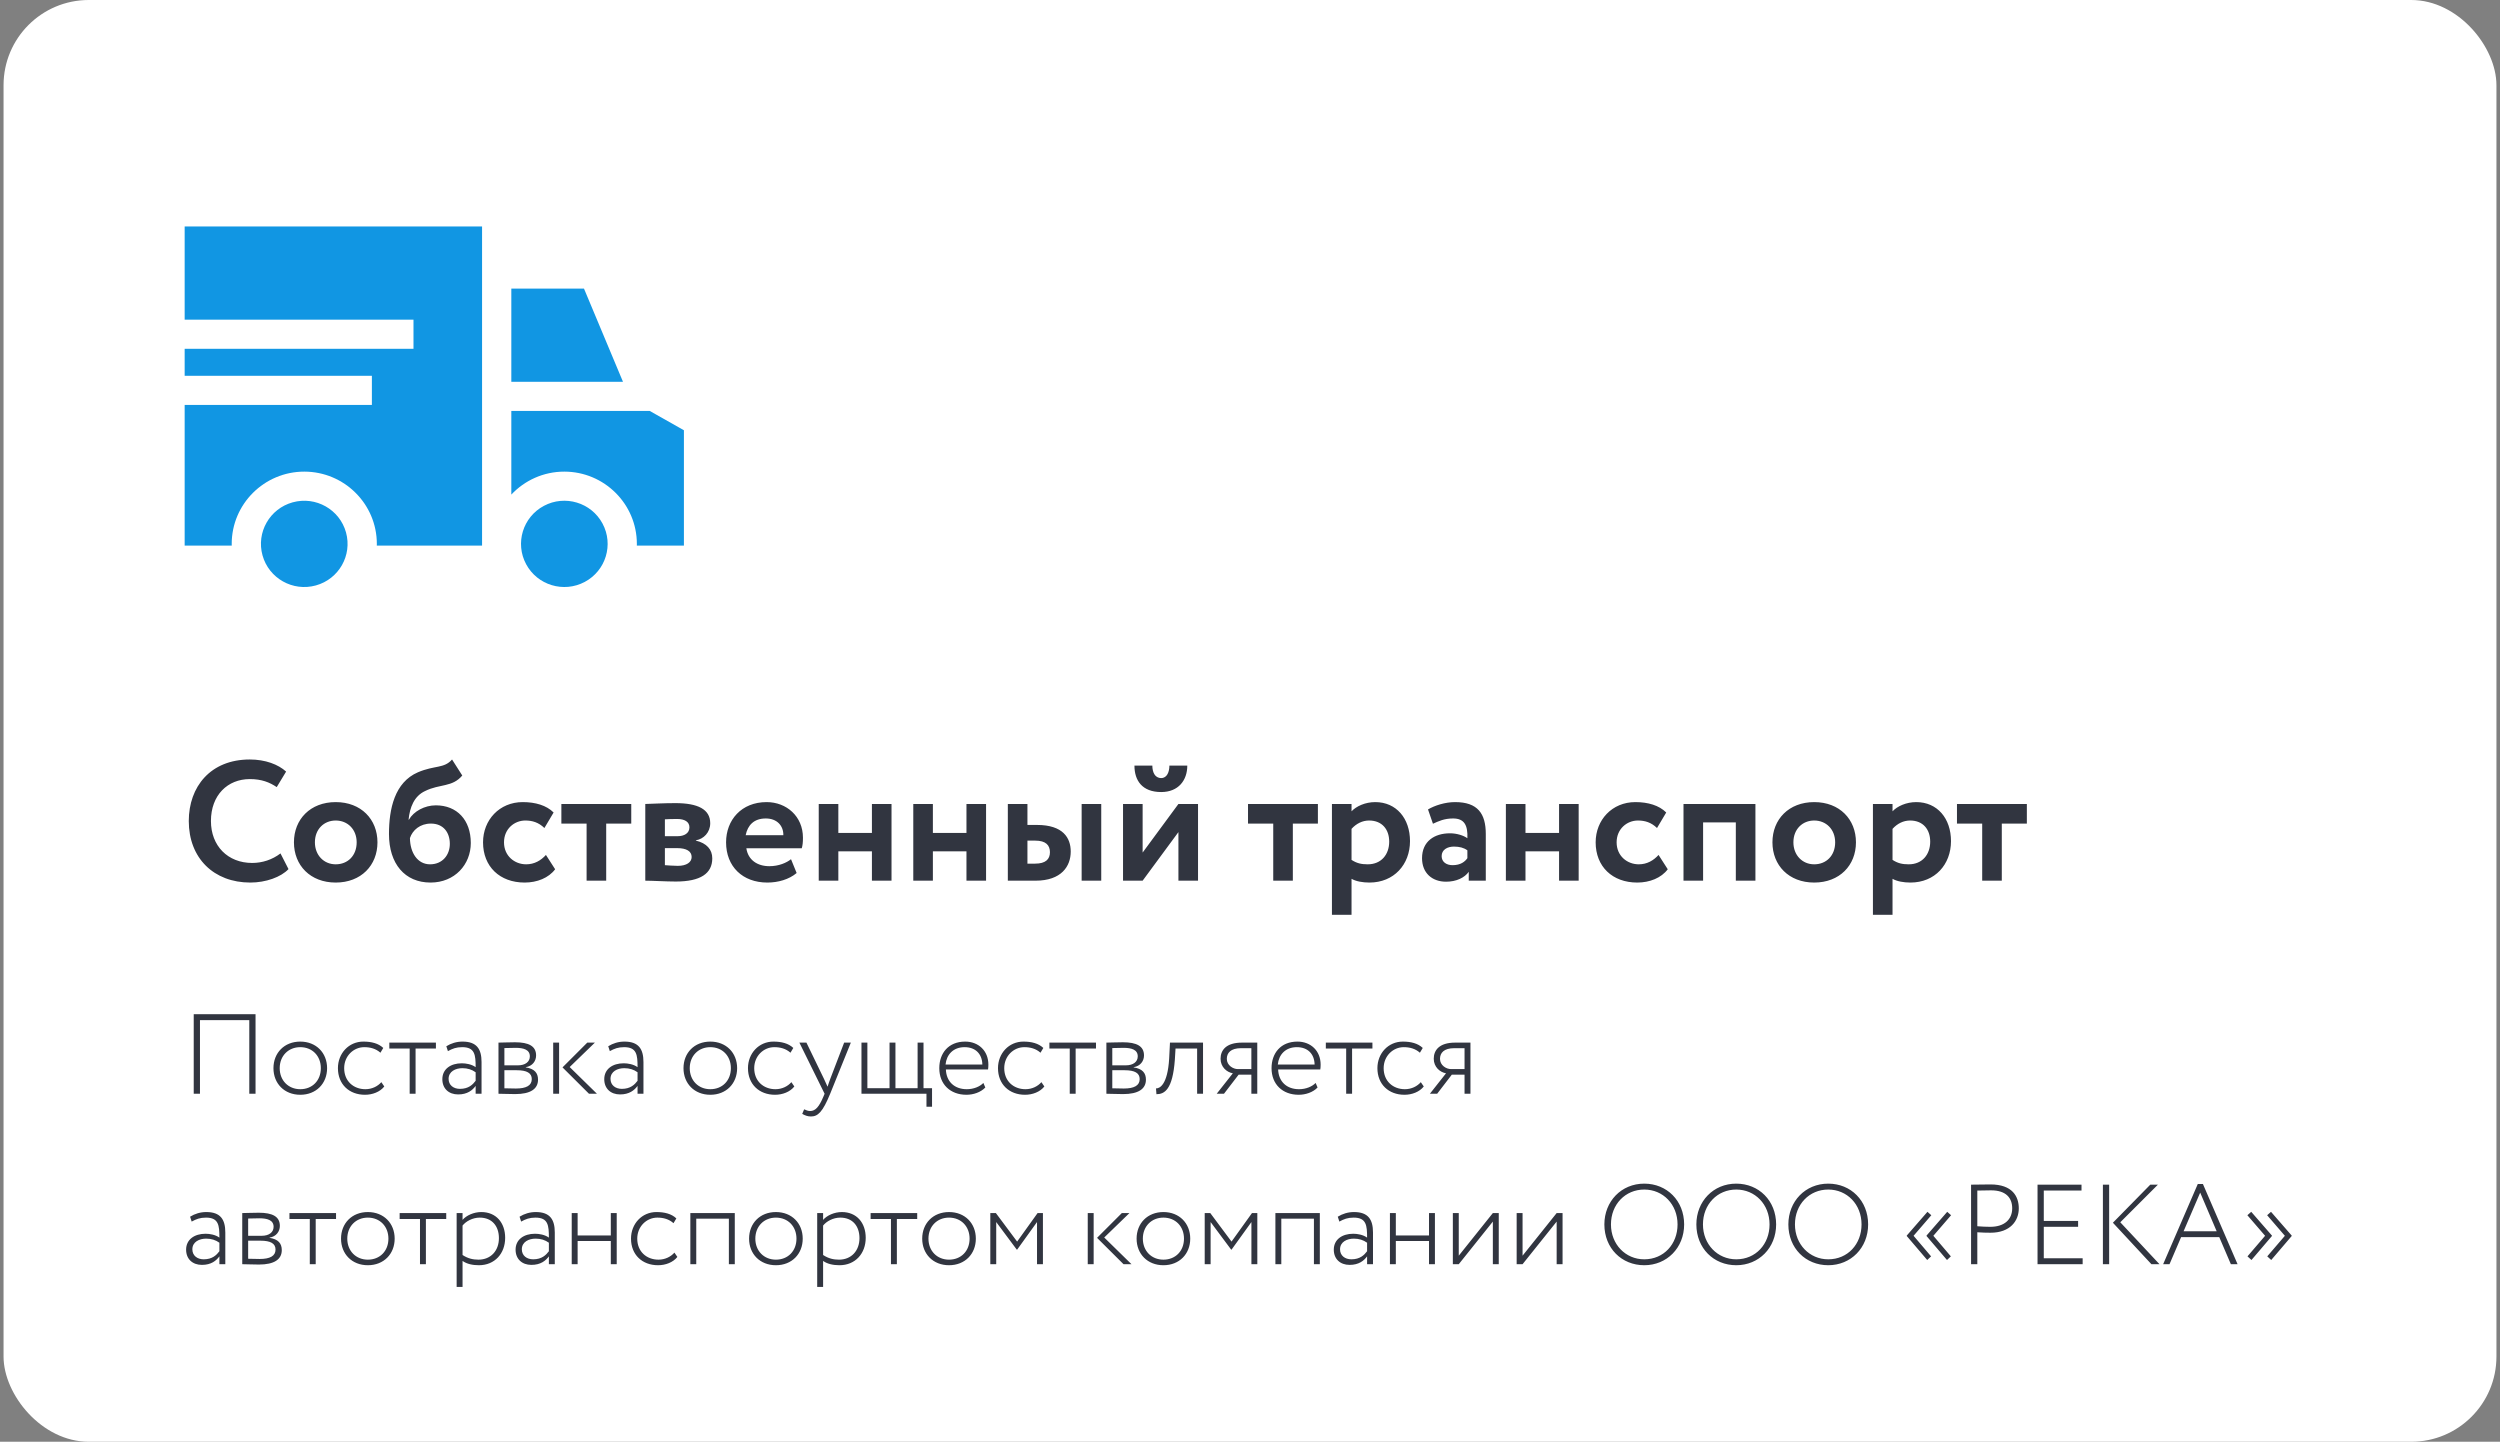 <?xml version="1.0" encoding="UTF-8"?> <svg xmlns="http://www.w3.org/2000/svg" width="352" height="203" viewBox="0 0 352 203" fill="none"><rect x="0" y="0" width="352" height="203" fill="#808080" stroke="none"/> <rect x="0.5" y="0" width="351" height="203" rx="12" fill="white"></rect> <path d="M39.492 120.16C38.34 121.048 36.924 121.504 35.508 121.504C32.076 121.504 29.7 119.104 29.7 115.6C29.7 111.952 32.052 109.696 35.172 109.696C36.852 109.696 37.956 110.152 38.964 110.824L40.284 108.64C39.18 107.632 37.356 106.936 35.172 106.936C29.628 106.936 26.58 110.776 26.58 115.6C26.58 120.832 30.108 124.264 35.244 124.264C37.428 124.264 39.564 123.496 40.62 122.368L39.492 120.16ZM41.387 118.6C41.387 121.84 43.691 124.264 47.267 124.264C50.843 124.264 53.147 121.84 53.147 118.6C53.147 115.36 50.843 112.936 47.267 112.936C43.691 112.936 41.387 115.36 41.387 118.6ZM44.339 118.6C44.339 116.728 45.635 115.528 47.267 115.528C48.947 115.528 50.219 116.776 50.219 118.6C50.219 120.472 48.971 121.696 47.267 121.696C45.587 121.696 44.339 120.4 44.339 118.6ZM63.648 106.936C62.52 108.232 61.224 107.728 58.848 108.736C55.56 110.152 54.768 113.896 54.768 117.424C54.768 121.624 57 124.264 60.624 124.264C64.032 124.264 66.288 121.72 66.288 118.696C66.288 115.456 64.344 113.392 61.368 113.392C59.784 113.392 58.248 114.232 57.576 115.408H57.528C57.696 113.704 58.296 112.096 59.856 111.376C61.944 110.344 63.672 110.872 65.088 109.192L63.648 106.936ZM57.72 118C58.08 116.896 59.136 115.96 60.672 115.96C62.424 115.96 63.336 117.208 63.336 118.816C63.336 120.376 62.304 121.696 60.552 121.696C58.8 121.696 57.744 120.088 57.72 118ZM76.868 120.376C76.172 121.144 75.26 121.696 74.084 121.696C72.452 121.696 70.964 120.52 70.964 118.6C70.964 116.704 72.428 115.528 73.964 115.528C74.948 115.528 75.836 115.792 76.652 116.584L77.948 114.4C76.94 113.392 75.38 112.936 73.604 112.936C70.316 112.936 68.012 115.456 68.012 118.6C68.012 122.008 70.364 124.264 73.868 124.264C75.62 124.264 77.252 123.616 78.164 122.392L76.868 120.376ZM79.041 115.96H82.593V124H85.353V115.96H88.881V113.2H79.041V115.96ZM90.856 124C91.84 124 93.808 124.12 95.152 124.12C98.632 124.12 100.288 122.992 100.288 120.856C100.288 119.608 99.496 118.72 97.984 118.36V118.312C99.064 118.144 100 117.208 100 115.912C100 113.944 98.248 113.08 95.104 113.08C93.424 113.08 91.792 113.176 90.856 113.2V124ZM95.344 119.416C96.64 119.416 97.384 119.848 97.384 120.664C97.384 121.408 96.664 121.912 95.44 121.912C94.768 121.912 94.024 121.84 93.616 121.816V119.416H95.344ZM95.344 115.312C96.376 115.312 97.072 115.696 97.072 116.488C97.072 117.328 96.328 117.736 95.416 117.736H93.616V115.36C93.904 115.336 94.696 115.312 95.344 115.312ZM111.375 120.976C110.751 121.48 109.647 121.96 108.327 121.96C106.623 121.96 105.327 121.072 105.087 119.44H112.887C113.007 119.032 113.055 118.624 113.055 117.952C113.055 114.928 110.727 112.936 107.943 112.936C104.391 112.936 102.231 115.456 102.231 118.6C102.231 122.008 104.559 124.264 108.039 124.264C109.551 124.264 111.087 123.832 112.167 122.92L111.375 120.976ZM107.823 115.24C109.407 115.24 110.319 116.272 110.295 117.592H104.991C105.279 116.176 106.167 115.24 107.823 115.24ZM122.766 124H125.526V113.2H122.766V117.28H118.038V113.2H115.278V124H118.038V119.872H122.766V124ZM136.078 124H138.838V113.2H136.078V117.28H131.35V113.2H128.59V124H131.35V119.872H136.078V124ZM141.903 124H145.791C149.463 124 150.759 121.96 150.759 119.896C150.759 117.976 149.679 116.152 146.007 116.152H144.663V113.2H141.903V124ZM152.295 124H155.055V113.2H152.295V124ZM145.767 118.36C147.255 118.36 147.831 119.008 147.831 119.992C147.831 120.976 147.231 121.6 145.743 121.6H144.663V118.36H145.767ZM160.882 124L165.922 117.16V124H168.682V113.2H165.922L160.882 120.04V113.2H158.122V124H160.882ZM159.73 107.8C159.73 109.888 160.81 111.52 163.498 111.52C165.922 111.52 167.17 109.864 167.17 107.8H164.65C164.65 108.688 164.314 109.552 163.498 109.552C162.586 109.552 162.25 108.688 162.25 107.8H159.73ZM175.72 115.96H179.272V124H182.032V115.96H185.56V113.2H175.72V115.96ZM187.536 128.8H190.296V123.736C190.92 124.096 191.856 124.264 192.816 124.264C196.272 124.264 198.528 121.72 198.528 118.432C198.528 115.24 196.608 112.936 193.632 112.936C192.24 112.936 190.968 113.512 190.296 114.232V113.2H187.536V128.8ZM192.768 115.528C194.592 115.528 195.6 116.776 195.6 118.504C195.6 120.304 194.496 121.696 192.576 121.696C191.664 121.696 191.04 121.552 190.296 121.072V116.704C190.968 115.96 191.832 115.528 192.768 115.528ZM201.759 115.984C202.551 115.624 203.343 115.24 204.591 115.24C206.199 115.24 206.679 116.224 206.607 118.024C206.079 117.64 205.119 117.328 204.159 117.328C201.975 117.328 200.223 118.456 200.223 120.832C200.223 122.92 201.639 124.144 203.607 124.144C205.071 124.144 206.223 123.568 206.799 122.752V124H209.199V117.424C209.199 114.568 208.071 112.936 204.879 112.936C203.463 112.936 201.999 113.416 201.063 113.968L201.759 115.984ZM204.519 121.816C203.655 121.816 202.983 121.36 202.983 120.544C202.983 119.632 203.799 119.2 204.711 119.2C205.503 119.2 206.127 119.368 206.607 119.728V120.832C206.271 121.312 205.671 121.816 204.519 121.816ZM219.516 124H222.276V113.2H219.516V117.28H214.788V113.2H212.028V124H214.788V119.872H219.516V124ZM233.524 120.376C232.828 121.144 231.916 121.696 230.74 121.696C229.108 121.696 227.62 120.52 227.62 118.6C227.62 116.704 229.084 115.528 230.62 115.528C231.604 115.528 232.492 115.792 233.308 116.584L234.604 114.4C233.596 113.392 232.036 112.936 230.26 112.936C226.972 112.936 224.668 115.456 224.668 118.6C224.668 122.008 227.02 124.264 230.524 124.264C232.276 124.264 233.908 123.616 234.82 122.392L233.524 120.376ZM244.404 124H247.164V113.2H237.036V124H239.796V115.792H244.404V124ZM249.559 118.6C249.559 121.84 251.863 124.264 255.439 124.264C259.015 124.264 261.319 121.84 261.319 118.6C261.319 115.36 259.015 112.936 255.439 112.936C251.863 112.936 249.559 115.36 249.559 118.6ZM252.511 118.6C252.511 116.728 253.807 115.528 255.439 115.528C257.119 115.528 258.391 116.776 258.391 118.6C258.391 120.472 257.143 121.696 255.439 121.696C253.759 121.696 252.511 120.4 252.511 118.6ZM263.708 128.8H266.468V123.736C267.092 124.096 268.028 124.264 268.988 124.264C272.444 124.264 274.7 121.72 274.7 118.432C274.7 115.24 272.78 112.936 269.804 112.936C268.412 112.936 267.14 113.512 266.468 114.232V113.2H263.708V128.8ZM268.94 115.528C270.764 115.528 271.772 116.776 271.772 118.504C271.772 120.304 270.668 121.696 268.748 121.696C267.836 121.696 267.212 121.552 266.468 121.072V116.704C267.14 115.96 268.004 115.528 268.94 115.528ZM275.541 115.96H279.093V124H281.853V115.96H285.381V113.2H275.541V115.96Z" fill="#313540"></path> <path d="M35.1 154H35.98V142.8H27.276V154H28.156V143.632H35.1V154ZM38.502 150.4C38.502 152.56 40.038 154.144 42.278 154.144C44.518 154.144 46.054 152.56 46.054 150.4C46.054 148.24 44.518 146.656 42.278 146.656C40.038 146.656 38.502 148.24 38.502 150.4ZM39.382 150.4C39.382 148.656 40.614 147.44 42.278 147.44C43.974 147.44 45.174 148.672 45.174 150.4C45.174 152.144 43.974 153.36 42.278 153.36C40.598 153.36 39.382 152.128 39.382 150.4ZM53.692 152.368C53.196 152.944 52.38 153.36 51.452 153.36C49.772 153.36 48.46 152.224 48.46 150.4C48.46 148.688 49.772 147.44 51.292 147.44C52.124 147.44 52.924 147.648 53.564 148.224L53.964 147.552C53.276 146.896 52.284 146.656 51.164 146.656C49.116 146.656 47.58 148.304 47.58 150.4C47.58 152.672 49.164 154.144 51.388 154.144C52.444 154.144 53.5 153.744 54.108 152.976L53.692 152.368ZM54.817 147.632H57.681V154H58.513V147.632H61.377V146.8H54.817V147.632ZM63.066 148C63.706 147.648 64.234 147.44 65.082 147.44C66.874 147.44 66.97 148.544 66.97 150.256C66.394 149.84 65.594 149.712 65.018 149.712C63.466 149.712 62.282 150.512 62.282 151.952C62.282 153.264 63.178 154.096 64.506 154.096C65.818 154.096 66.522 153.504 66.97 152.896V154H67.802V149.536C67.802 147.712 67.13 146.656 65.13 146.656C64.282 146.656 63.514 146.896 62.842 147.312L63.066 148ZM64.762 153.312C63.866 153.312 63.162 152.8 63.162 151.904C63.162 150.848 64.154 150.4 65.098 150.4C65.834 150.4 66.442 150.592 66.97 150.976V152.176C66.57 152.704 65.978 153.312 64.762 153.312ZM70.186 154C70.842 154 71.642 154.048 72.538 154.048C74.682 154.048 75.754 153.328 75.754 152.016C75.754 151.072 75.258 150.48 74.026 150.288V150.256C74.97 150.112 75.482 149.392 75.482 148.608C75.482 147.296 74.458 146.752 72.506 146.752C71.53 146.752 70.81 146.8 70.186 146.8V154ZM72.746 150.688C74.186 150.688 74.874 151.088 74.874 151.936C74.874 152.848 74.09 153.264 72.634 153.264C71.978 153.264 71.482 153.248 71.018 153.232V150.688H72.746ZM72.602 147.536C73.69 147.536 74.602 147.776 74.602 148.736C74.602 149.504 73.962 150 72.922 150H71.018V147.568C71.418 147.552 71.914 147.536 72.602 147.536ZM83.761 146.8H82.689L79.201 150.288L82.929 154H84.049L80.209 150.24L83.761 146.8ZM77.889 154H78.721V146.8H77.889V154ZM85.863 148C86.503 147.648 87.031 147.44 87.879 147.44C89.671 147.44 89.767 148.544 89.767 150.256C89.191 149.84 88.391 149.712 87.815 149.712C86.263 149.712 85.079 150.512 85.079 151.952C85.079 153.264 85.975 154.096 87.303 154.096C88.615 154.096 89.319 153.504 89.767 152.896V154H90.599V149.536C90.599 147.712 89.927 146.656 87.927 146.656C87.079 146.656 86.311 146.896 85.639 147.312L85.863 148ZM87.559 153.312C86.663 153.312 85.959 152.8 85.959 151.904C85.959 150.848 86.951 150.4 87.895 150.4C88.631 150.4 89.239 150.592 89.767 150.976V152.176C89.367 152.704 88.775 153.312 87.559 153.312ZM96.236 150.4C96.236 152.56 97.772 154.144 100.012 154.144C102.252 154.144 103.788 152.56 103.788 150.4C103.788 148.24 102.252 146.656 100.012 146.656C97.772 146.656 96.236 148.24 96.236 150.4ZM97.116 150.4C97.116 148.656 98.348 147.44 100.012 147.44C101.708 147.44 102.908 148.672 102.908 150.4C102.908 152.144 101.708 153.36 100.012 153.36C98.332 153.36 97.116 152.128 97.116 150.4ZM111.426 152.368C110.93 152.944 110.114 153.36 109.186 153.36C107.506 153.36 106.194 152.224 106.194 150.4C106.194 148.688 107.506 147.44 109.026 147.44C109.858 147.44 110.658 147.648 111.298 148.224L111.698 147.552C111.01 146.896 110.018 146.656 108.898 146.656C106.85 146.656 105.314 148.304 105.314 150.4C105.314 152.672 106.898 154.144 109.122 154.144C110.178 154.144 111.234 153.744 111.842 152.976L111.426 152.368ZM119.8 146.8H118.856L116.92 151.856C116.776 152.256 116.632 152.64 116.52 153.008L116.008 151.888L113.544 146.8H112.552L116.104 154L115.944 154.384C115.336 155.84 114.808 156.432 114.072 156.432C113.784 156.432 113.496 156.32 113.224 156.192L112.952 156.832C113.336 157.056 113.72 157.2 114.184 157.2C115.16 157.2 115.832 156.576 116.888 154L119.8 146.8ZM121.295 154H130.447V155.824H131.231V153.216H130.031V146.8H129.199V153.216H126.079V146.8H125.247V153.216H122.127V146.8H121.295V154ZM138.46 152.48C137.964 152.992 137.1 153.36 136.124 153.36C134.396 153.36 133.244 152.304 133.18 150.576H139.116C139.148 150.384 139.164 150.176 139.164 149.904C139.164 147.936 137.756 146.656 135.9 146.656C133.532 146.656 132.252 148.304 132.252 150.4C132.252 152.672 133.804 154.144 136.076 154.144C137.036 154.144 138.076 153.808 138.732 153.12L138.46 152.48ZM135.82 147.44C137.324 147.44 138.284 148.368 138.316 149.888H133.132C133.276 148.48 134.22 147.44 135.82 147.44ZM146.629 152.368C146.133 152.944 145.317 153.36 144.389 153.36C142.709 153.36 141.397 152.224 141.397 150.4C141.397 148.688 142.709 147.44 144.229 147.44C145.061 147.44 145.861 147.648 146.501 148.224L146.901 147.552C146.213 146.896 145.221 146.656 144.101 146.656C142.053 146.656 140.517 148.304 140.517 150.4C140.517 152.672 142.101 154.144 144.325 154.144C145.381 154.144 146.437 153.744 147.045 152.976L146.629 152.368ZM147.755 147.632H150.619V154H151.451V147.632H154.315V146.8H147.755V147.632ZM155.779 154C156.435 154 157.235 154.048 158.131 154.048C160.275 154.048 161.347 153.328 161.347 152.016C161.347 151.072 160.851 150.48 159.619 150.288V150.256C160.563 150.112 161.075 149.392 161.075 148.608C161.075 147.296 160.051 146.752 158.099 146.752C157.123 146.752 156.403 146.8 155.779 146.8V154ZM158.339 150.688C159.779 150.688 160.467 151.088 160.467 151.936C160.467 152.848 159.683 153.264 158.227 153.264C157.571 153.264 157.075 153.248 156.611 153.232V150.688H158.339ZM158.195 147.536C159.283 147.536 160.195 147.776 160.195 148.736C160.195 149.504 159.555 150 158.515 150H156.611V147.568C157.011 147.552 157.507 147.536 158.195 147.536ZM168.555 154H169.387V146.8H164.731L164.619 149.04C164.395 152.816 163.243 153.264 162.763 153.248L162.827 154.064C163.947 154.064 165.115 153.44 165.419 149.2L165.515 147.632H168.555V154ZM174.88 146.8C172.608 146.8 171.856 147.888 171.856 149.072C171.856 150.24 172.736 150.976 173.584 151.12L171.312 154H172.336L174.4 151.312H176.192V154H177.024V146.8H174.88ZM172.736 149.088C172.736 148.256 173.28 147.584 174.736 147.584H176.192V150.528H174.288C173.616 150.528 172.736 150 172.736 149.088ZM185.241 152.48C184.745 152.992 183.881 153.36 182.905 153.36C181.177 153.36 180.025 152.304 179.961 150.576H185.897C185.929 150.384 185.945 150.176 185.945 149.904C185.945 147.936 184.537 146.656 182.681 146.656C180.313 146.656 179.033 148.304 179.033 150.4C179.033 152.672 180.585 154.144 182.857 154.144C183.817 154.144 184.857 153.808 185.513 153.12L185.241 152.48ZM182.601 147.44C184.105 147.44 185.065 148.368 185.097 149.888H179.913C180.057 148.48 181.001 147.44 182.601 147.44ZM186.677 147.632H189.541V154H190.373V147.632H193.237V146.8H186.677V147.632ZM200.051 152.368C199.555 152.944 198.739 153.36 197.811 153.36C196.131 153.36 194.819 152.224 194.819 150.4C194.819 148.688 196.131 147.44 197.651 147.44C198.483 147.44 199.283 147.648 199.923 148.224L200.323 147.552C199.635 146.896 198.643 146.656 197.523 146.656C195.475 146.656 193.939 148.304 193.939 150.4C193.939 152.672 195.523 154.144 197.747 154.144C198.803 154.144 199.859 153.744 200.467 152.976L200.051 152.368ZM204.896 146.8C202.624 146.8 201.872 147.888 201.872 149.072C201.872 150.24 202.752 150.976 203.6 151.12L201.328 154H202.352L204.416 151.312H206.208V154H207.04V146.8H204.896ZM202.752 149.088C202.752 148.256 203.296 147.584 204.752 147.584H206.208V150.528H204.304C203.632 150.528 202.752 150 202.752 149.088ZM26.988 172C27.628 171.648 28.156 171.44 29.004 171.44C30.796 171.44 30.892 172.544 30.892 174.256C30.316 173.84 29.516 173.712 28.94 173.712C27.388 173.712 26.204 174.512 26.204 175.952C26.204 177.264 27.1 178.096 28.428 178.096C29.74 178.096 30.444 177.504 30.892 176.896V178H31.724V173.536C31.724 171.712 31.052 170.656 29.052 170.656C28.204 170.656 27.436 170.896 26.764 171.312L26.988 172ZM28.684 177.312C27.788 177.312 27.084 176.8 27.084 175.904C27.084 174.848 28.076 174.4 29.02 174.4C29.756 174.4 30.364 174.592 30.892 174.976V176.176C30.492 176.704 29.9 177.312 28.684 177.312ZM34.108 178C34.764 178 35.563 178.048 36.459 178.048C38.603 178.048 39.675 177.328 39.675 176.016C39.675 175.072 39.179 174.48 37.947 174.288V174.256C38.892 174.112 39.404 173.392 39.404 172.608C39.404 171.296 38.38 170.752 36.428 170.752C35.452 170.752 34.731 170.8 34.108 170.8V178ZM36.667 174.688C38.108 174.688 38.795 175.088 38.795 175.936C38.795 176.848 38.011 177.264 36.556 177.264C35.9 177.264 35.404 177.248 34.94 177.232V174.688H36.667ZM36.523 171.536C37.611 171.536 38.523 171.776 38.523 172.736C38.523 173.504 37.883 174 36.843 174H34.94V171.568C35.34 171.552 35.836 171.536 36.523 171.536ZM40.755 171.632H43.619V178H44.451V171.632H47.315V170.8H40.755V171.632ZM48.017 174.4C48.017 176.56 49.553 178.144 51.793 178.144C54.033 178.144 55.569 176.56 55.569 174.4C55.569 172.24 54.033 170.656 51.793 170.656C49.553 170.656 48.017 172.24 48.017 174.4ZM48.897 174.4C48.897 172.656 50.129 171.44 51.793 171.44C53.489 171.44 54.689 172.672 54.689 174.4C54.689 176.144 53.489 177.36 51.793 177.36C50.113 177.36 48.897 176.128 48.897 174.4ZM56.27 171.632H59.134V178H59.966V171.632H62.83V170.8H56.27V171.632ZM64.295 181.2H65.127V177.536C65.719 177.968 66.551 178.144 67.431 178.144C69.671 178.144 71.127 176.48 71.127 174.288C71.127 172.16 69.847 170.656 67.767 170.656C66.727 170.656 65.671 171.12 65.127 171.76V170.8H64.295V181.2ZM67.543 171.44C69.271 171.44 70.247 172.624 70.247 174.336C70.247 176.096 69.111 177.36 67.367 177.36C66.599 177.36 65.879 177.2 65.127 176.704V172.56C65.591 171.968 66.535 171.44 67.543 171.44ZM73.378 172C74.018 171.648 74.546 171.44 75.394 171.44C77.186 171.44 77.282 172.544 77.282 174.256C76.706 173.84 75.906 173.712 75.33 173.712C73.778 173.712 72.594 174.512 72.594 175.952C72.594 177.264 73.49 178.096 74.818 178.096C76.13 178.096 76.834 177.504 77.282 176.896V178H78.114V173.536C78.114 171.712 77.442 170.656 75.442 170.656C74.594 170.656 73.826 170.896 73.154 171.312L73.378 172ZM75.074 177.312C74.178 177.312 73.474 176.8 73.474 175.904C73.474 174.848 74.466 174.4 75.41 174.4C76.146 174.4 76.754 174.592 77.282 174.976V176.176C76.882 176.704 76.29 177.312 75.074 177.312ZM86.002 178H86.834V170.8H86.002V173.952H81.33V170.8H80.498V178H81.33V174.736H86.002V178ZM94.957 176.368C94.462 176.944 93.645 177.36 92.718 177.36C91.037 177.36 89.725 176.224 89.725 174.4C89.725 172.688 91.037 171.44 92.558 171.44C93.389 171.44 94.189 171.648 94.829 172.224L95.23 171.552C94.541 170.896 93.549 170.656 92.43 170.656C90.382 170.656 88.846 172.304 88.846 174.4C88.846 176.672 90.43 178.144 92.653 178.144C93.71 178.144 94.766 177.744 95.374 176.976L94.957 176.368ZM102.625 178H103.457V170.8H97.201V178H98.033V171.584H102.625V178ZM105.471 174.4C105.471 176.56 107.007 178.144 109.247 178.144C111.487 178.144 113.023 176.56 113.023 174.4C113.023 172.24 111.487 170.656 109.247 170.656C107.007 170.656 105.471 172.24 105.471 174.4ZM106.351 174.4C106.351 172.656 107.583 171.44 109.247 171.44C110.943 171.44 112.143 172.672 112.143 174.4C112.143 176.144 110.943 177.36 109.247 177.36C107.567 177.36 106.351 176.128 106.351 174.4ZM115.061 181.2H115.893V177.536C116.485 177.968 117.317 178.144 118.197 178.144C120.437 178.144 121.893 176.48 121.893 174.288C121.893 172.16 120.613 170.656 118.533 170.656C117.493 170.656 116.437 171.12 115.893 171.76V170.8H115.061V181.2ZM118.309 171.44C120.037 171.44 121.013 172.624 121.013 174.336C121.013 176.096 119.877 177.36 118.133 177.36C117.365 177.36 116.645 177.2 115.893 176.704V172.56C116.357 171.968 117.301 171.44 118.309 171.44ZM122.583 171.632H125.447V178H126.279V171.632H129.143V170.8H122.583V171.632ZM129.846 174.4C129.846 176.56 131.382 178.144 133.622 178.144C135.862 178.144 137.398 176.56 137.398 174.4C137.398 172.24 135.862 170.656 133.622 170.656C131.382 170.656 129.846 172.24 129.846 174.4ZM130.726 174.4C130.726 172.656 131.958 171.44 133.622 171.44C135.318 171.44 136.518 172.672 136.518 174.4C136.518 176.144 135.318 177.36 133.622 177.36C131.942 177.36 130.726 176.128 130.726 174.4ZM139.436 178H140.268V172.064L143.164 175.952H143.212L146.012 172.064V178H146.844V170.8H146.092L143.212 174.816L140.22 170.8H139.436V178ZM159.026 170.8H157.954L154.466 174.288L158.194 178H159.314L155.474 174.24L159.026 170.8ZM153.154 178H153.986V170.8H153.154V178ZM160.033 174.4C160.033 176.56 161.569 178.144 163.809 178.144C166.049 178.144 167.585 176.56 167.585 174.4C167.585 172.24 166.049 170.656 163.809 170.656C161.569 170.656 160.033 172.24 160.033 174.4ZM160.913 174.4C160.913 172.656 162.145 171.44 163.809 171.44C165.505 171.44 166.705 172.672 166.705 174.4C166.705 176.144 165.505 177.36 163.809 177.36C162.129 177.36 160.913 176.128 160.913 174.4ZM169.623 178H170.455V172.064L173.351 175.952H173.399L176.199 172.064V178H177.031V170.8H176.279L173.399 174.816L170.407 170.8H169.623V178ZM185 178H185.832V170.8H179.576V178H180.408V171.584H185V178ZM188.582 172C189.222 171.648 189.75 171.44 190.598 171.44C192.39 171.44 192.486 172.544 192.486 174.256C191.91 173.84 191.11 173.712 190.534 173.712C188.982 173.712 187.798 174.512 187.798 175.952C187.798 177.264 188.694 178.096 190.022 178.096C191.334 178.096 192.038 177.504 192.486 176.896V178H193.318V173.536C193.318 171.712 192.646 170.656 190.646 170.656C189.798 170.656 189.03 170.896 188.358 171.312L188.582 172ZM190.278 177.312C189.382 177.312 188.678 176.8 188.678 175.904C188.678 174.848 189.67 174.4 190.614 174.4C191.35 174.4 191.958 174.592 192.486 174.976V176.176C192.086 176.704 191.494 177.312 190.278 177.312ZM201.205 178H202.037V170.8H201.205V173.952H196.533V170.8H195.701V178H196.533V174.736H201.205V178ZM205.393 178L210.193 172V178H211.025V170.8H210.193L205.393 176.8V170.8H204.561V178H205.393ZM214.377 178L219.177 172V178H220.009V170.8H219.177L214.377 176.8V170.8H213.545V178H214.377ZM225.895 172.4C225.895 175.744 228.327 178.144 231.511 178.144C234.695 178.144 237.127 175.696 237.127 172.4C237.127 169.056 234.695 166.656 231.511 166.656C228.279 166.656 225.895 169.152 225.895 172.4ZM226.823 172.4C226.823 169.568 228.855 167.488 231.511 167.488C234.151 167.488 236.199 169.568 236.199 172.4C236.199 175.184 234.247 177.312 231.511 177.312C228.871 177.312 226.823 175.2 226.823 172.4ZM238.848 172.4C238.848 175.744 241.28 178.144 244.464 178.144C247.648 178.144 250.08 175.696 250.08 172.4C250.08 169.056 247.648 166.656 244.464 166.656C241.232 166.656 238.848 169.152 238.848 172.4ZM239.776 172.4C239.776 169.568 241.808 167.488 244.464 167.488C247.104 167.488 249.152 169.568 249.152 172.4C249.152 175.184 247.2 177.312 244.464 177.312C241.824 177.312 239.776 175.2 239.776 172.4ZM251.801 172.4C251.801 175.744 254.233 178.144 257.417 178.144C260.601 178.144 263.033 175.696 263.033 172.4C263.033 169.056 260.601 166.656 257.417 166.656C254.185 166.656 251.801 169.152 251.801 172.4ZM252.729 172.4C252.729 169.568 254.761 167.488 257.417 167.488C260.057 167.488 262.105 169.568 262.105 172.4C262.105 175.184 260.153 177.312 257.417 177.312C254.777 177.312 252.729 175.2 252.729 172.4ZM274.136 177.408L274.68 176.896L272.216 174L274.712 171.104L274.168 170.624L271.256 173.968V174.032L274.136 177.408ZM271.352 177.408L271.896 176.896L269.432 174L271.928 171.104L271.384 170.624L268.472 173.968V174.032L271.352 177.408ZM278.406 178V173.504C279.046 173.552 279.734 173.568 280.262 173.568C283.046 173.568 284.246 171.888 284.246 170.144C284.246 168.48 283.366 166.768 280.262 166.768C279.622 166.768 278.15 166.8 277.526 166.8V178H278.406ZM280.342 167.6C282.454 167.6 283.318 168.672 283.318 170.128C283.318 171.664 282.262 172.736 280.23 172.736C279.59 172.736 279.03 172.704 278.406 172.656V167.632C278.934 167.616 279.846 167.6 280.342 167.6ZM286.885 178H293.237V177.168H287.765V172.736H292.597V171.904H287.765V167.632H293.077V166.8H286.885V178ZM303.832 166.8H302.76L297.496 172.16L302.92 178H304.056L298.536 172.096L303.832 166.8ZM296.088 178H296.968V166.8H296.088V178ZM304.57 178H305.466L307.098 174.192H312.474L314.106 178H315.05L310.17 166.704H309.45L304.57 178ZM309.786 167.92L312.106 173.36H307.45L309.786 167.92ZM322.67 174.032V173.968L319.758 170.624L319.214 171.104L321.71 174L319.23 176.896L319.79 177.408L322.67 174.032ZM319.886 174.032V173.968L316.974 170.624L316.43 171.104L318.926 174L316.446 176.896L317.006 177.408L319.886 174.032Z" fill="#313540"></path> <path d="M96.295 60.579L91.481 57.86H71.994V69.638C73.86 67.651 76.513 66.405 79.454 66.405C85.087 66.405 89.67 70.969 89.67 76.579C89.67 76.659 89.666 76.738 89.665 76.818H96.295V60.579Z" fill="#1196E3"></path> <path d="M71.994 53.758H87.716L82.224 40.633H71.994V53.758Z" fill="#1196E3"></path> <path d="M67.875 31.883H26V45.008H58.219V49.11H26V52.916H52.361V57.017H26V76.818H32.631C32.629 76.738 32.625 76.659 32.625 76.579C32.625 70.969 37.208 66.405 42.842 66.405C48.475 66.405 53.059 70.969 53.059 76.579C53.059 76.659 53.054 76.738 53.052 76.818H67.875V31.883Z" fill="#1196E3"></path> <path d="M48.716 74.958C47.817 71.727 44.458 69.832 41.212 70.727C37.967 71.622 36.064 74.968 36.963 78.199C37.862 81.431 41.222 83.326 44.467 82.431C47.713 81.536 49.615 78.19 48.716 74.958Z" fill="#1196E3"></path> <path d="M84.834 73.713C83.245 70.755 79.549 69.641 76.58 71.224C73.611 72.807 72.492 76.487 74.081 79.444C75.671 82.401 79.366 83.515 82.335 81.932C85.304 80.349 86.424 76.67 84.834 73.713Z" fill="#1196E3"></path> </svg> 